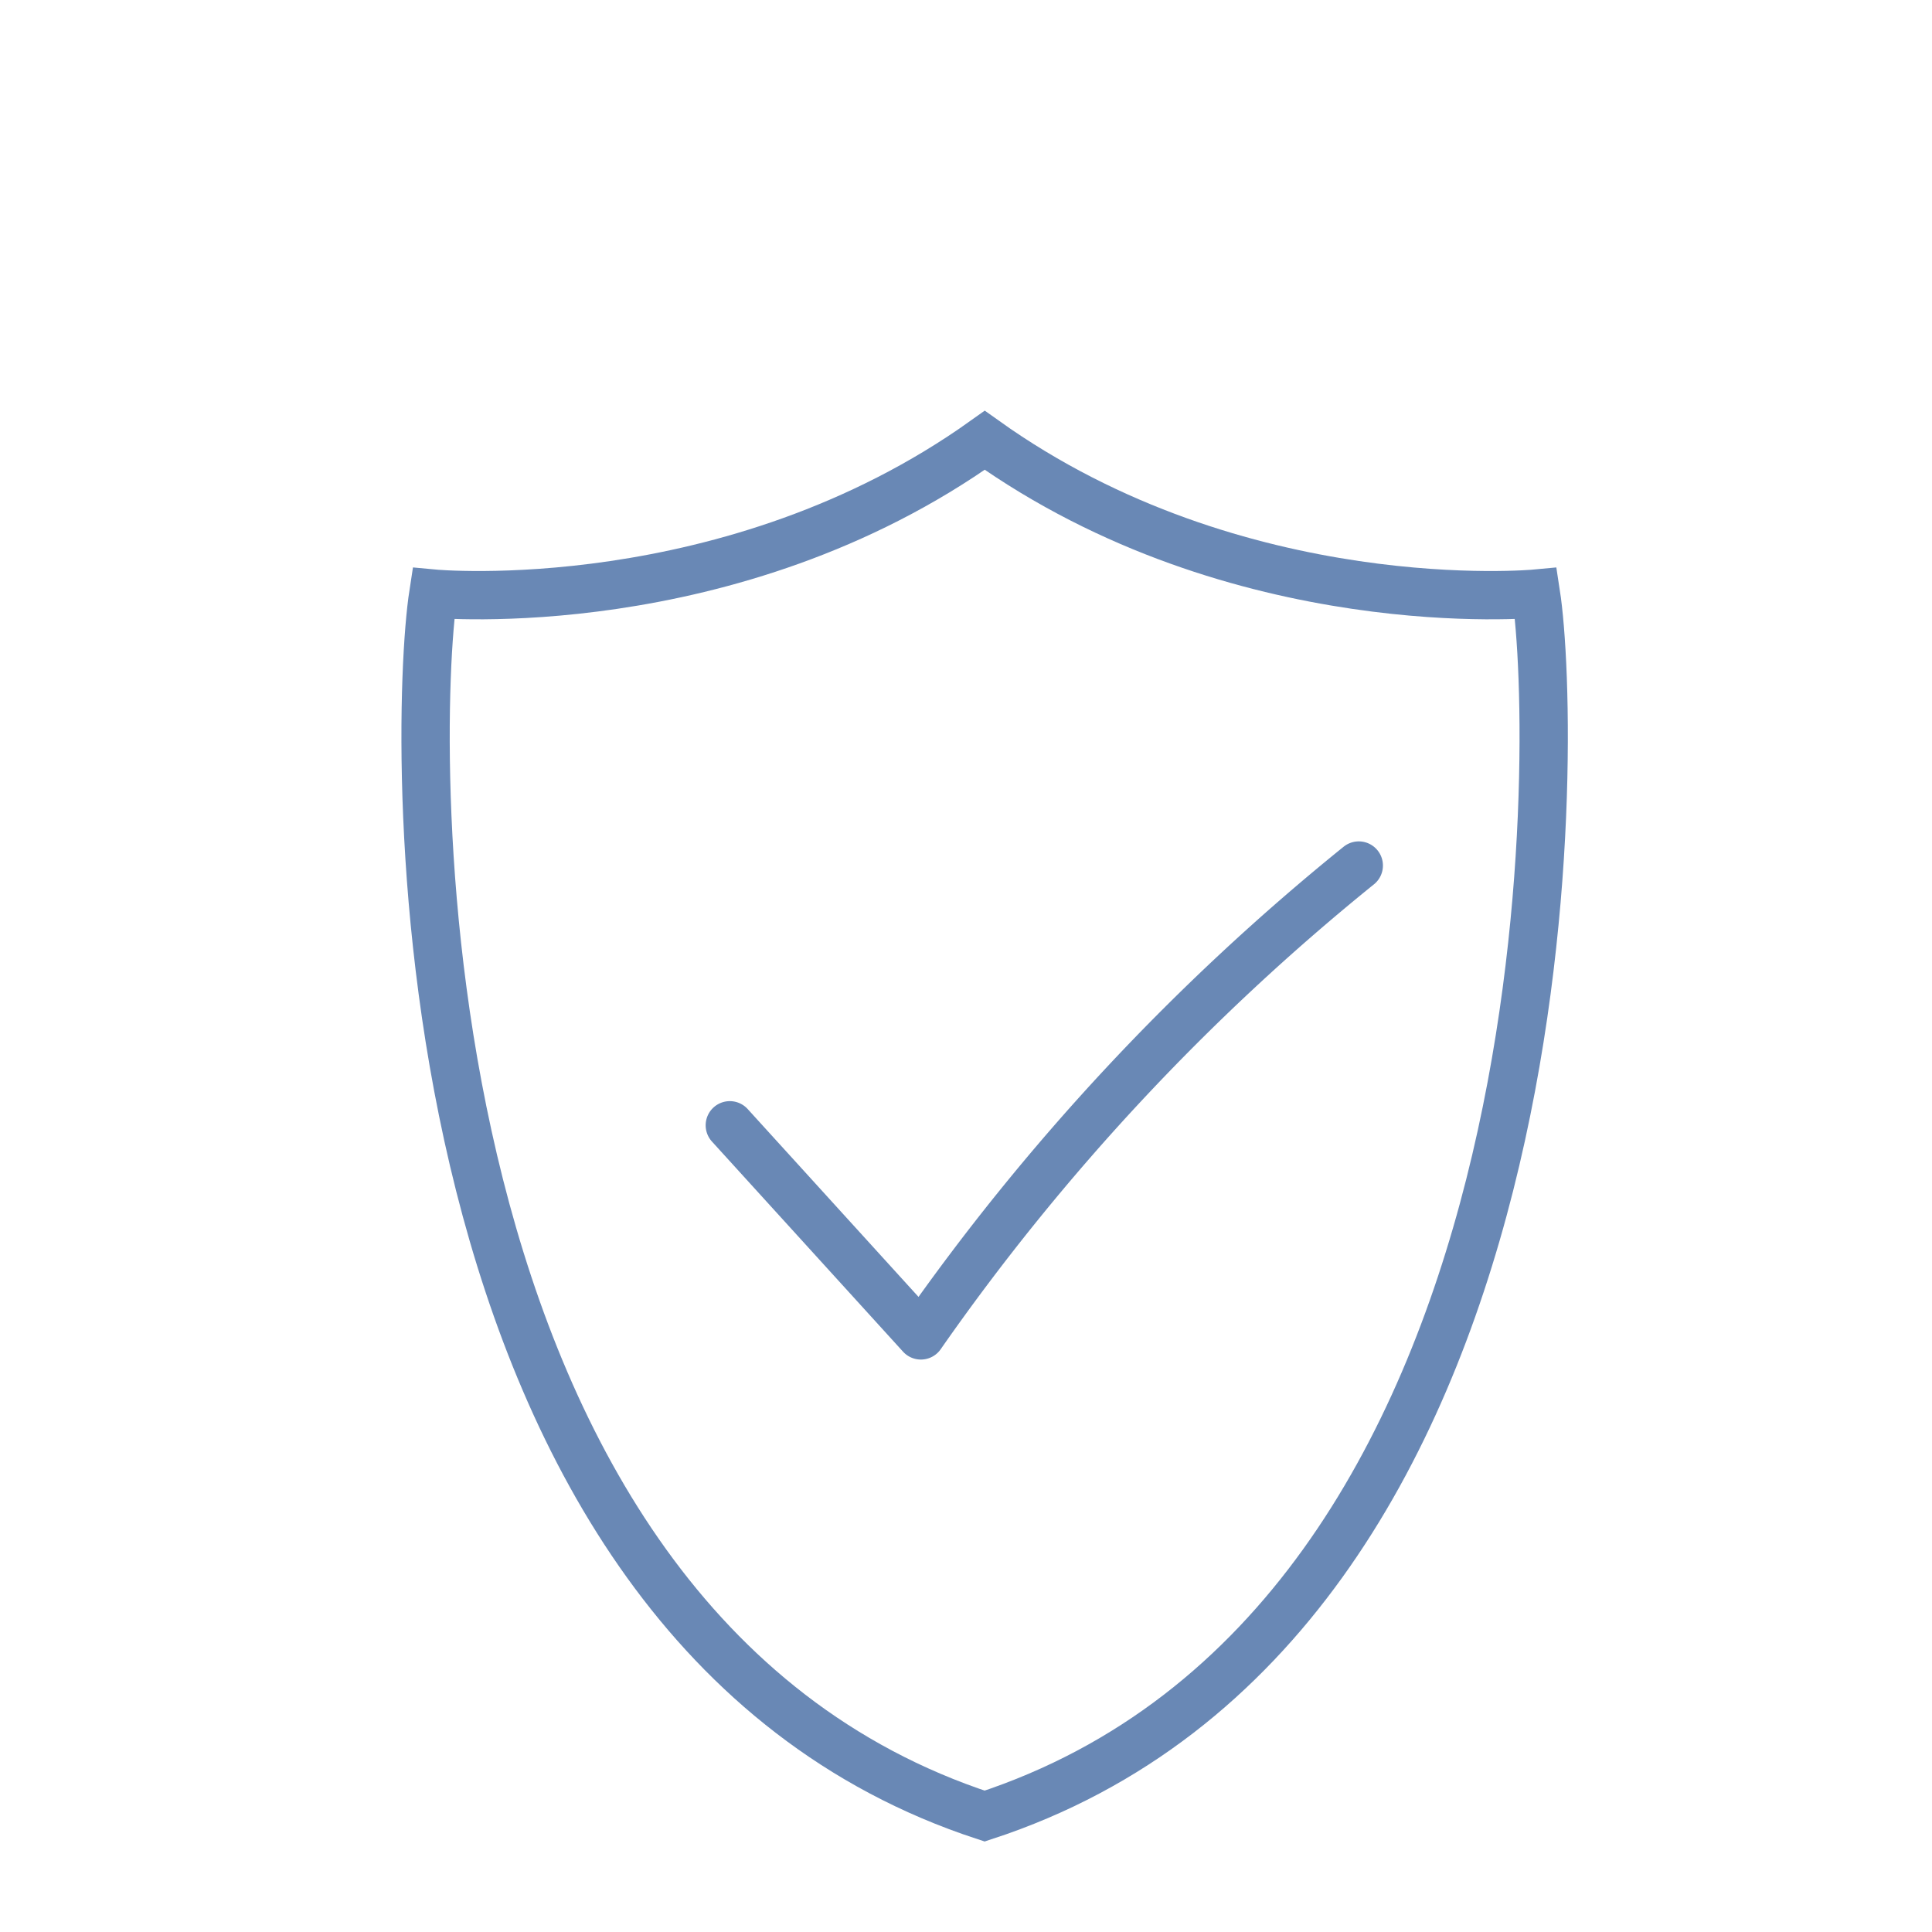 <?xml version="1.0" encoding="UTF-8"?> <svg xmlns="http://www.w3.org/2000/svg" id="Layer_2" data-name="Layer 2" viewBox="0 0 200 200"><defs><style>.cls-1,.cls-2{fill:none;stroke:#6988b5;stroke-width:5px;}.cls-1{stroke-linecap:round;stroke-linejoin:round;}.cls-2{stroke-miterlimit:10;}</style></defs><path class="cls-1" d="M75.55,116.49l19.78,21.75A236.2,236.2,0,0,1,140.66,89.6"></path><path class="cls-2" d="M101.93,188C163,168,161.25,76,159,61.45c0,0-30.77,2.9-57.06-15.87C75.64,64.35,44.86,61.45,44.86,61.45,42.61,76,40.84,168,101.93,188Z"></path></svg> 